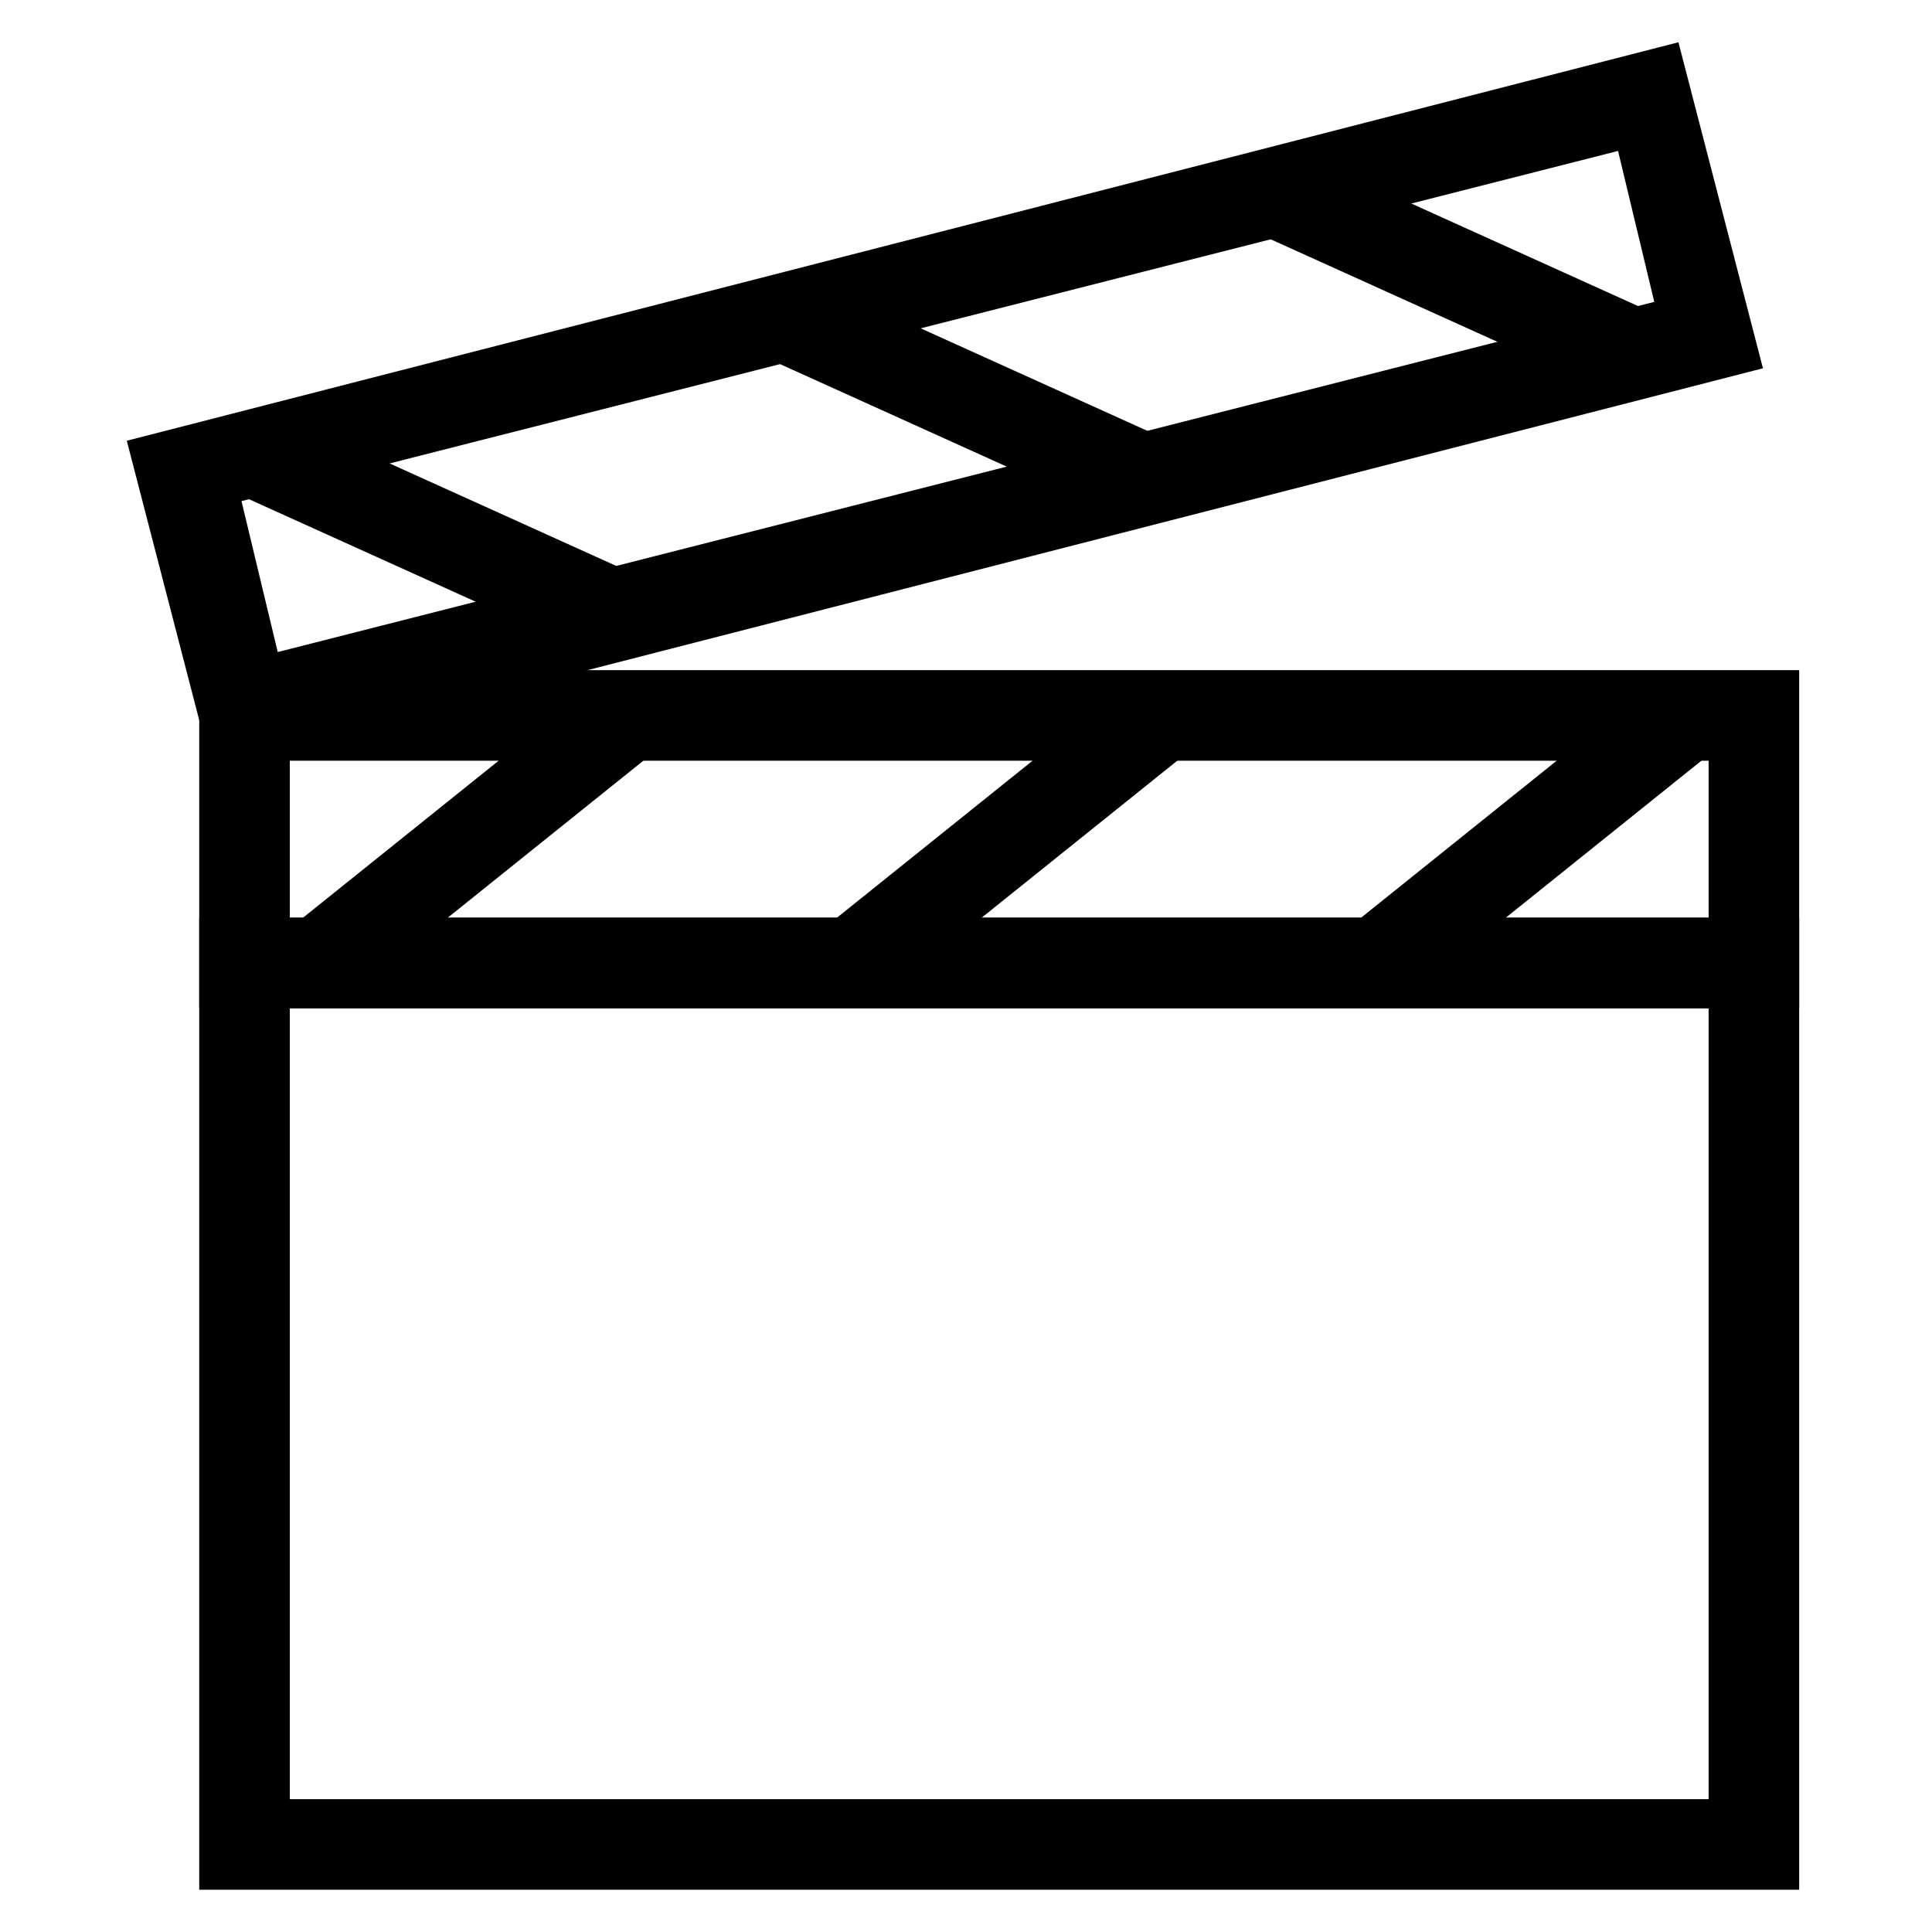 <svg xmlns="http://www.w3.org/2000/svg" xmlns:xlink="http://www.w3.org/1999/xlink" version="1.1" x="0px" y="0px" viewBox="0 0 32 32" enable-background="new 0 0 32 32" xml:space="preserve" width="32px" height="32px"><g><g><path fill="#000000" d="M29.9,31.3H3.3V15.2h26.5V31.3z M4.8,29.8h23.5V16.7H4.8V29.8z"/></g><g><path fill="#000000" d="M29.9,16.7H3.3v-5.6h26.5V16.7z M4.8,15.2h23.5v-2.6H4.8V15.2z"/></g><g><rect x="24.6" y="10.5" transform="matrix(0.626 0.78 -0.78 0.626 20.312 -14.556)" fill="#000000" width="1.5" height="6.8"/></g><g><rect x="15.9" y="10.5" transform="matrix(0.626 0.78 -0.78 0.626 17.047 -7.746)" fill="#000000" width="1.5" height="6.8"/></g><g><rect x="7.1" y="10.5" transform="matrix(0.626 0.78 -0.78 0.626 13.781 -0.937)" fill="#000000" width="1.5" height="6.8"/></g><g><path fill="#000000" d="M3.5,12.7L2.1,7.3l25.7-6.6l1.4,5.4L3.5,12.7z M4,8.3l0.6,2.5L27.4,5l-0.6-2.5L4,8.3z"/></g><g><rect x="3.8" y="8.1" transform="matrix(0.911 0.412 -0.412 0.911 4.292 -2.19)" fill="#000000" width="6.8" height="1.5"/></g><g><rect x="12.7" y="5.9" transform="matrix(0.911 0.412 -0.412 0.911 4.187 -6.039)" fill="#000000" width="6.8" height="1.5"/></g><g><rect x="20.7" y="3.8" transform="matrix(0.911 0.412 -0.412 0.911 4.01 -9.557)" fill="#000000" width="6.8" height="1.5"/></g></g></svg>